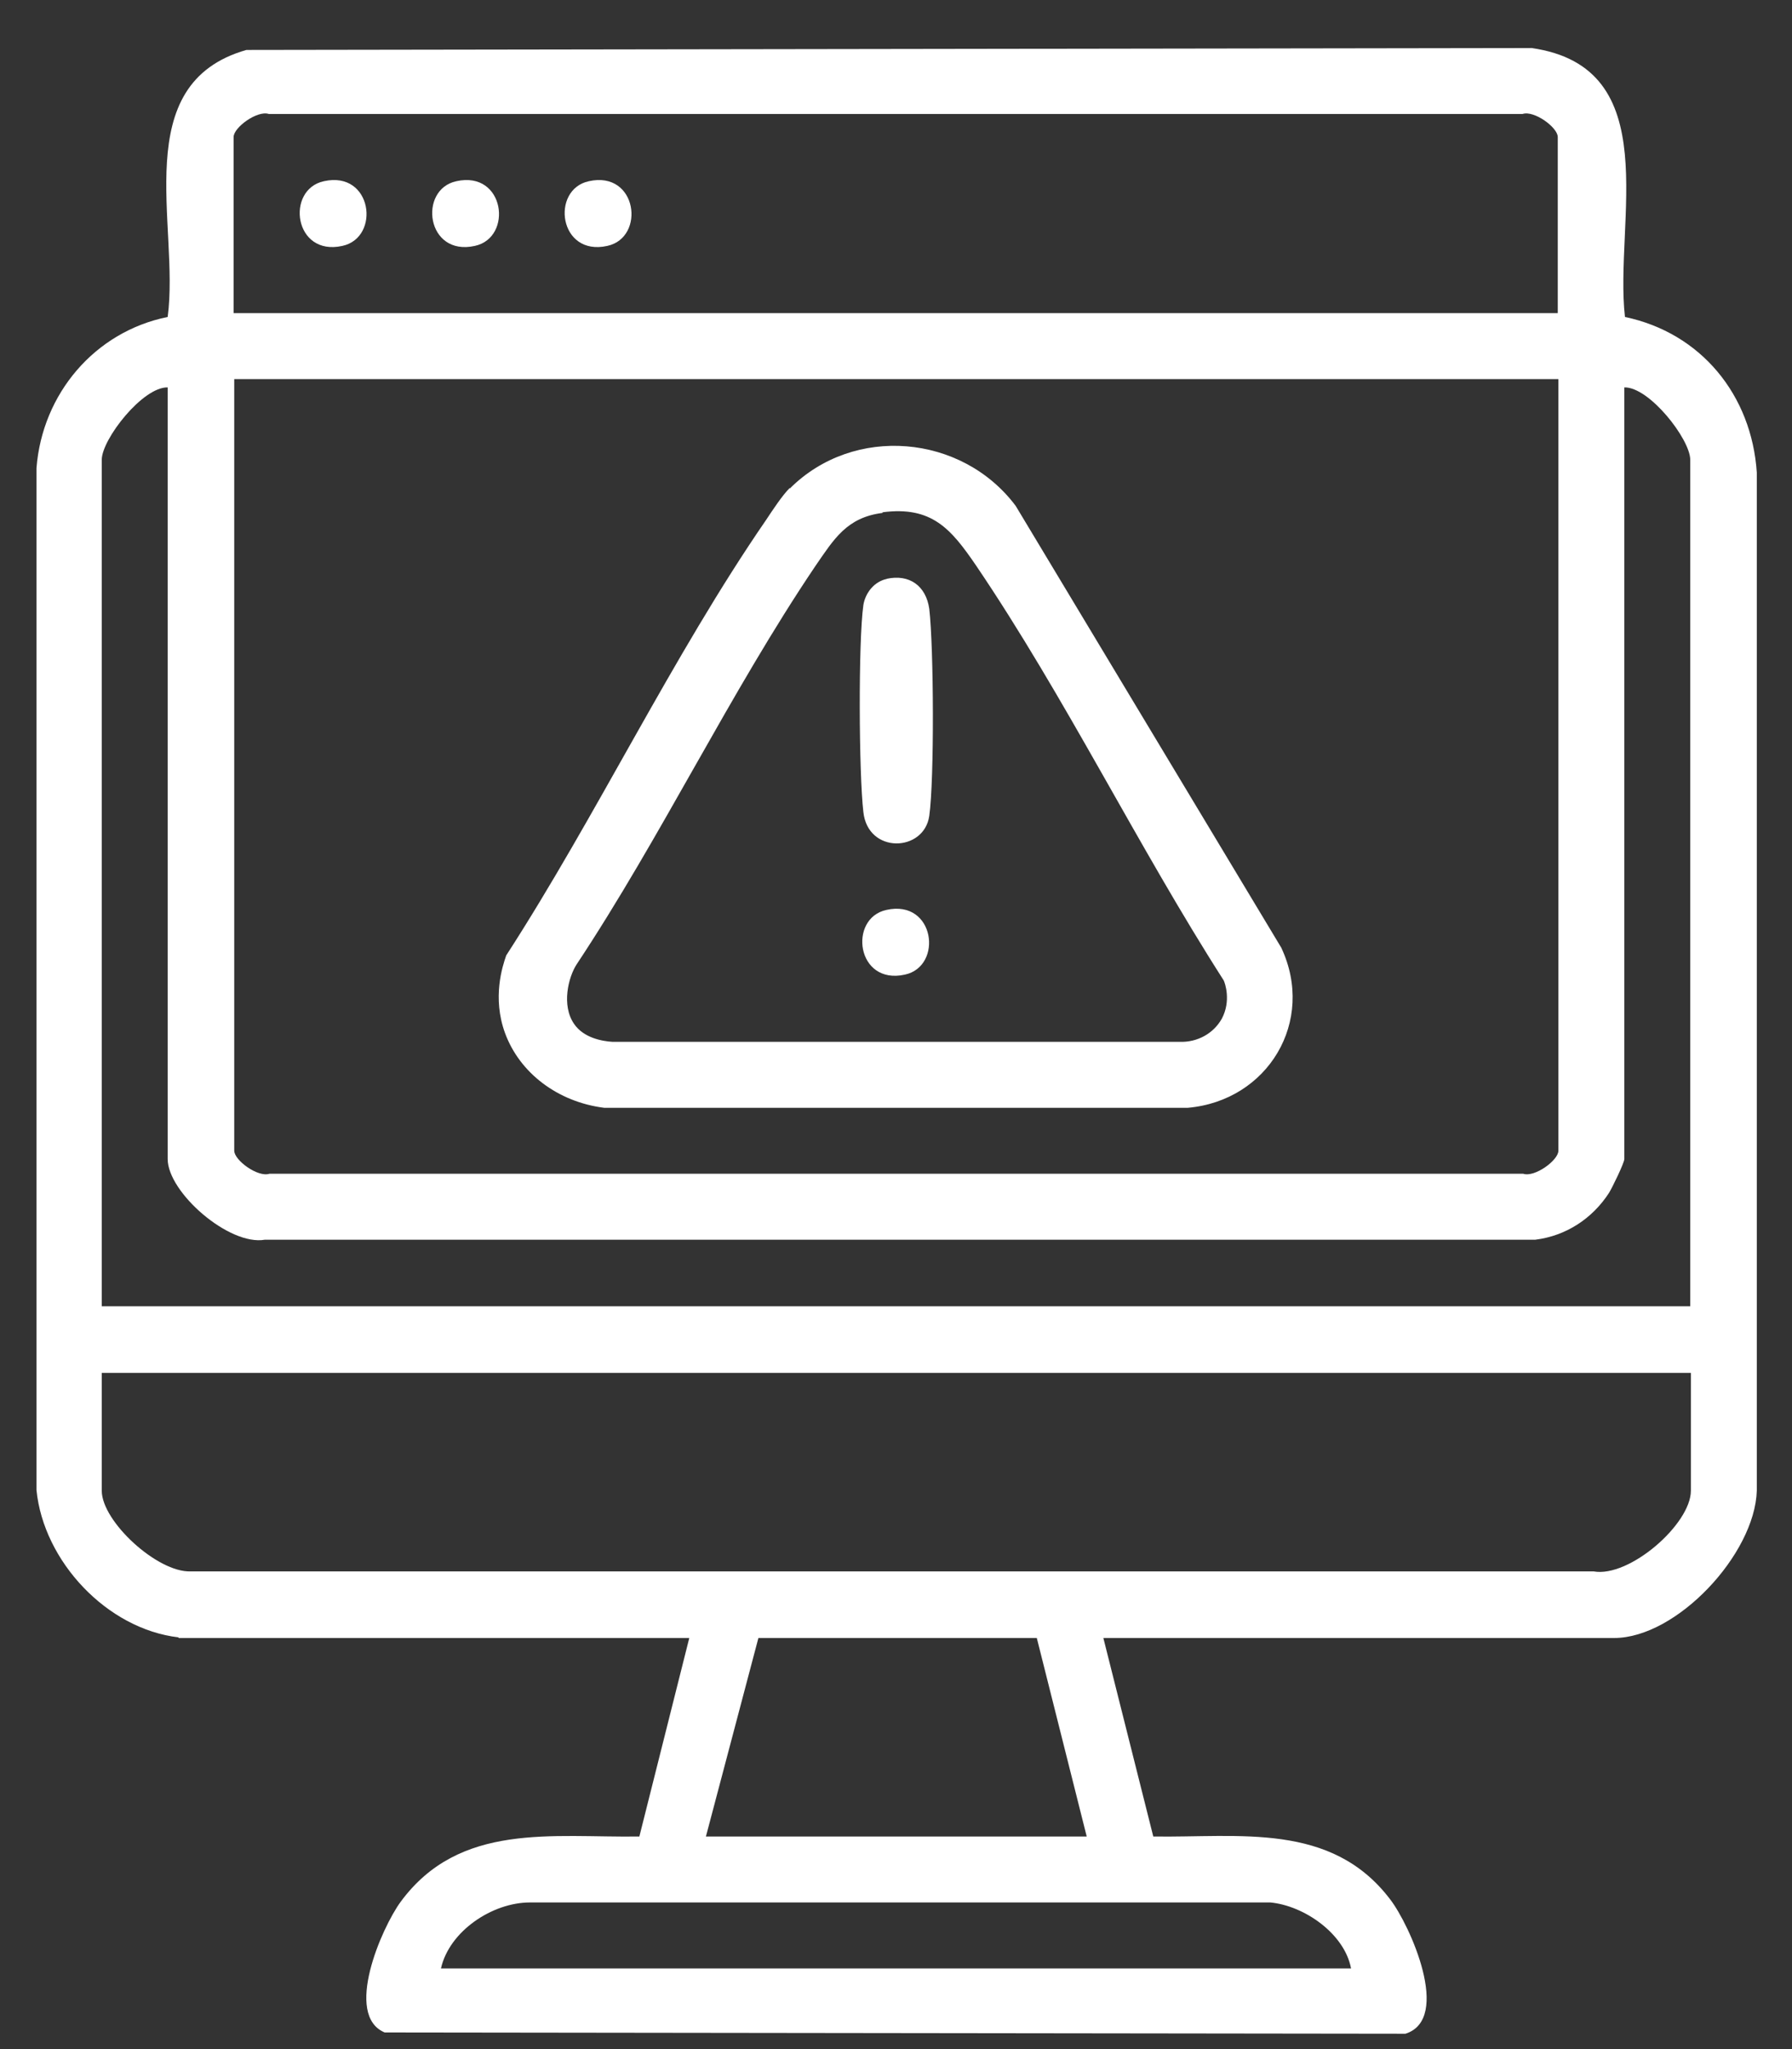 <svg width="28" height="32" viewBox="0 0 28 32" fill="none" xmlns="http://www.w3.org/2000/svg">
<rect x="0" y="0" width="28" height="32" fill="#333333" stroke="none"/>
<path d="M2.79 25.57C1.67 25.44 0.68 24.38 0.57 23.27V7.31C0.66 6.15 1.48 5.18 2.62 4.95C2.81 3.52 1.99 1.31 3.85 0.78L23.93 0.75C26.04 1.05 25.22 3.46 25.39 4.95C26.58 5.2 27.37 6.17 27.45 7.38V23.28C27.42 24.27 26.2 25.58 25.22 25.58H17.24L18.02 28.68C19.36 28.7 20.8 28.45 21.72 29.66C22.03 30.06 22.69 31.53 21.96 31.76L6.01 31.74C5.37 31.47 5.96 30.11 6.26 29.7C7.18 28.45 8.63 28.7 9.99 28.68L10.77 25.58H2.79V25.57ZM24.34 4.89V2.14C24.34 1.99 23.97 1.72 23.79 1.78H4.2C4.02 1.72 3.65 1.99 3.65 2.14V4.89H24.33H24.34ZM24.34 5.92H3.66V17.97C3.66 18.12 4.03 18.39 4.21 18.33H23.8C23.98 18.39 24.35 18.12 24.35 17.97V5.92H24.34ZM2.62 6.05C2.23 6.04 1.59 6.86 1.59 7.18V20.4H26.41V7.18C26.41 6.86 25.77 6.04 25.38 6.05V18.1C25.38 18.16 25.19 18.55 25.14 18.63C24.88 19.03 24.47 19.3 23.99 19.36H4.14C3.58 19.46 2.62 18.62 2.62 18.1V6.05ZM26.41 21.44H1.59V23.28C1.59 23.76 2.46 24.56 2.98 24.54H24.9C25.46 24.64 26.42 23.8 26.42 23.28V21.44H26.41ZM11.03 28.68H16.98L16.2 25.58H11.85L11.03 28.68ZM21.11 30.74C21.01 30.2 20.38 29.76 19.85 29.71H8.28C7.69 29.71 7.02 30.16 6.89 30.74H21.11Z" fill="white"/>
<path d="M12.34 7.63C13.34 6.63 15.03 6.78 15.87 7.9L20.02 14.8C20.56 15.95 19.81 17.19 18.56 17.3H9.44C8.72 17.21 8.12 16.76 7.89 16.13C7.69 15.58 7.85 15.09 7.91 14.92C9.32 12.74 10.51 10.24 11.97 8.12C12.07 7.97 12.22 7.74 12.34 7.62V7.63ZM13.79 8.01C13.23 8.08 13.03 8.42 12.74 8.84C11.41 10.81 10.33 13.07 9.01 15.06C8.88 15.26 8.77 15.7 8.97 15.99C9.12 16.21 9.41 16.26 9.57 16.27H18.43C18.71 16.28 18.96 16.14 19.09 15.91C19.24 15.63 19.14 15.35 19.12 15.31C17.78 13.22 16.64 10.88 15.25 8.83C14.86 8.26 14.56 7.9 13.79 8V8.01Z" fill="white"/>
<path d="M5.06 2.83C5.82 2.66 5.95 3.71 5.35 3.84C4.59 4.01 4.46 2.96 5.06 2.83Z" fill="white"/>
<path d="M7.13 2.83C7.89 2.66 8.02 3.71 7.42 3.84C6.66 4.01 6.53 2.96 7.13 2.83Z" fill="white"/>
<path d="M9.2 2.83C9.96 2.66 10.09 3.71 9.49 3.84C8.73 4.01 8.6 2.96 9.2 2.83Z" fill="white"/>
<path d="M13.85 9.04C14.21 8.96 14.47 9.15 14.52 9.51C14.59 10.11 14.6 12.17 14.52 12.74C14.44 13.31 13.56 13.34 13.49 12.68C13.42 12.08 13.41 10.02 13.49 9.45C13.52 9.26 13.66 9.08 13.86 9.04H13.85Z" fill="white"/>
<path d="M13.85 14.21C14.61 14.04 14.74 15.09 14.14 15.22C13.38 15.39 13.25 14.34 13.85 14.21Z" fill="white"/>
</svg>
